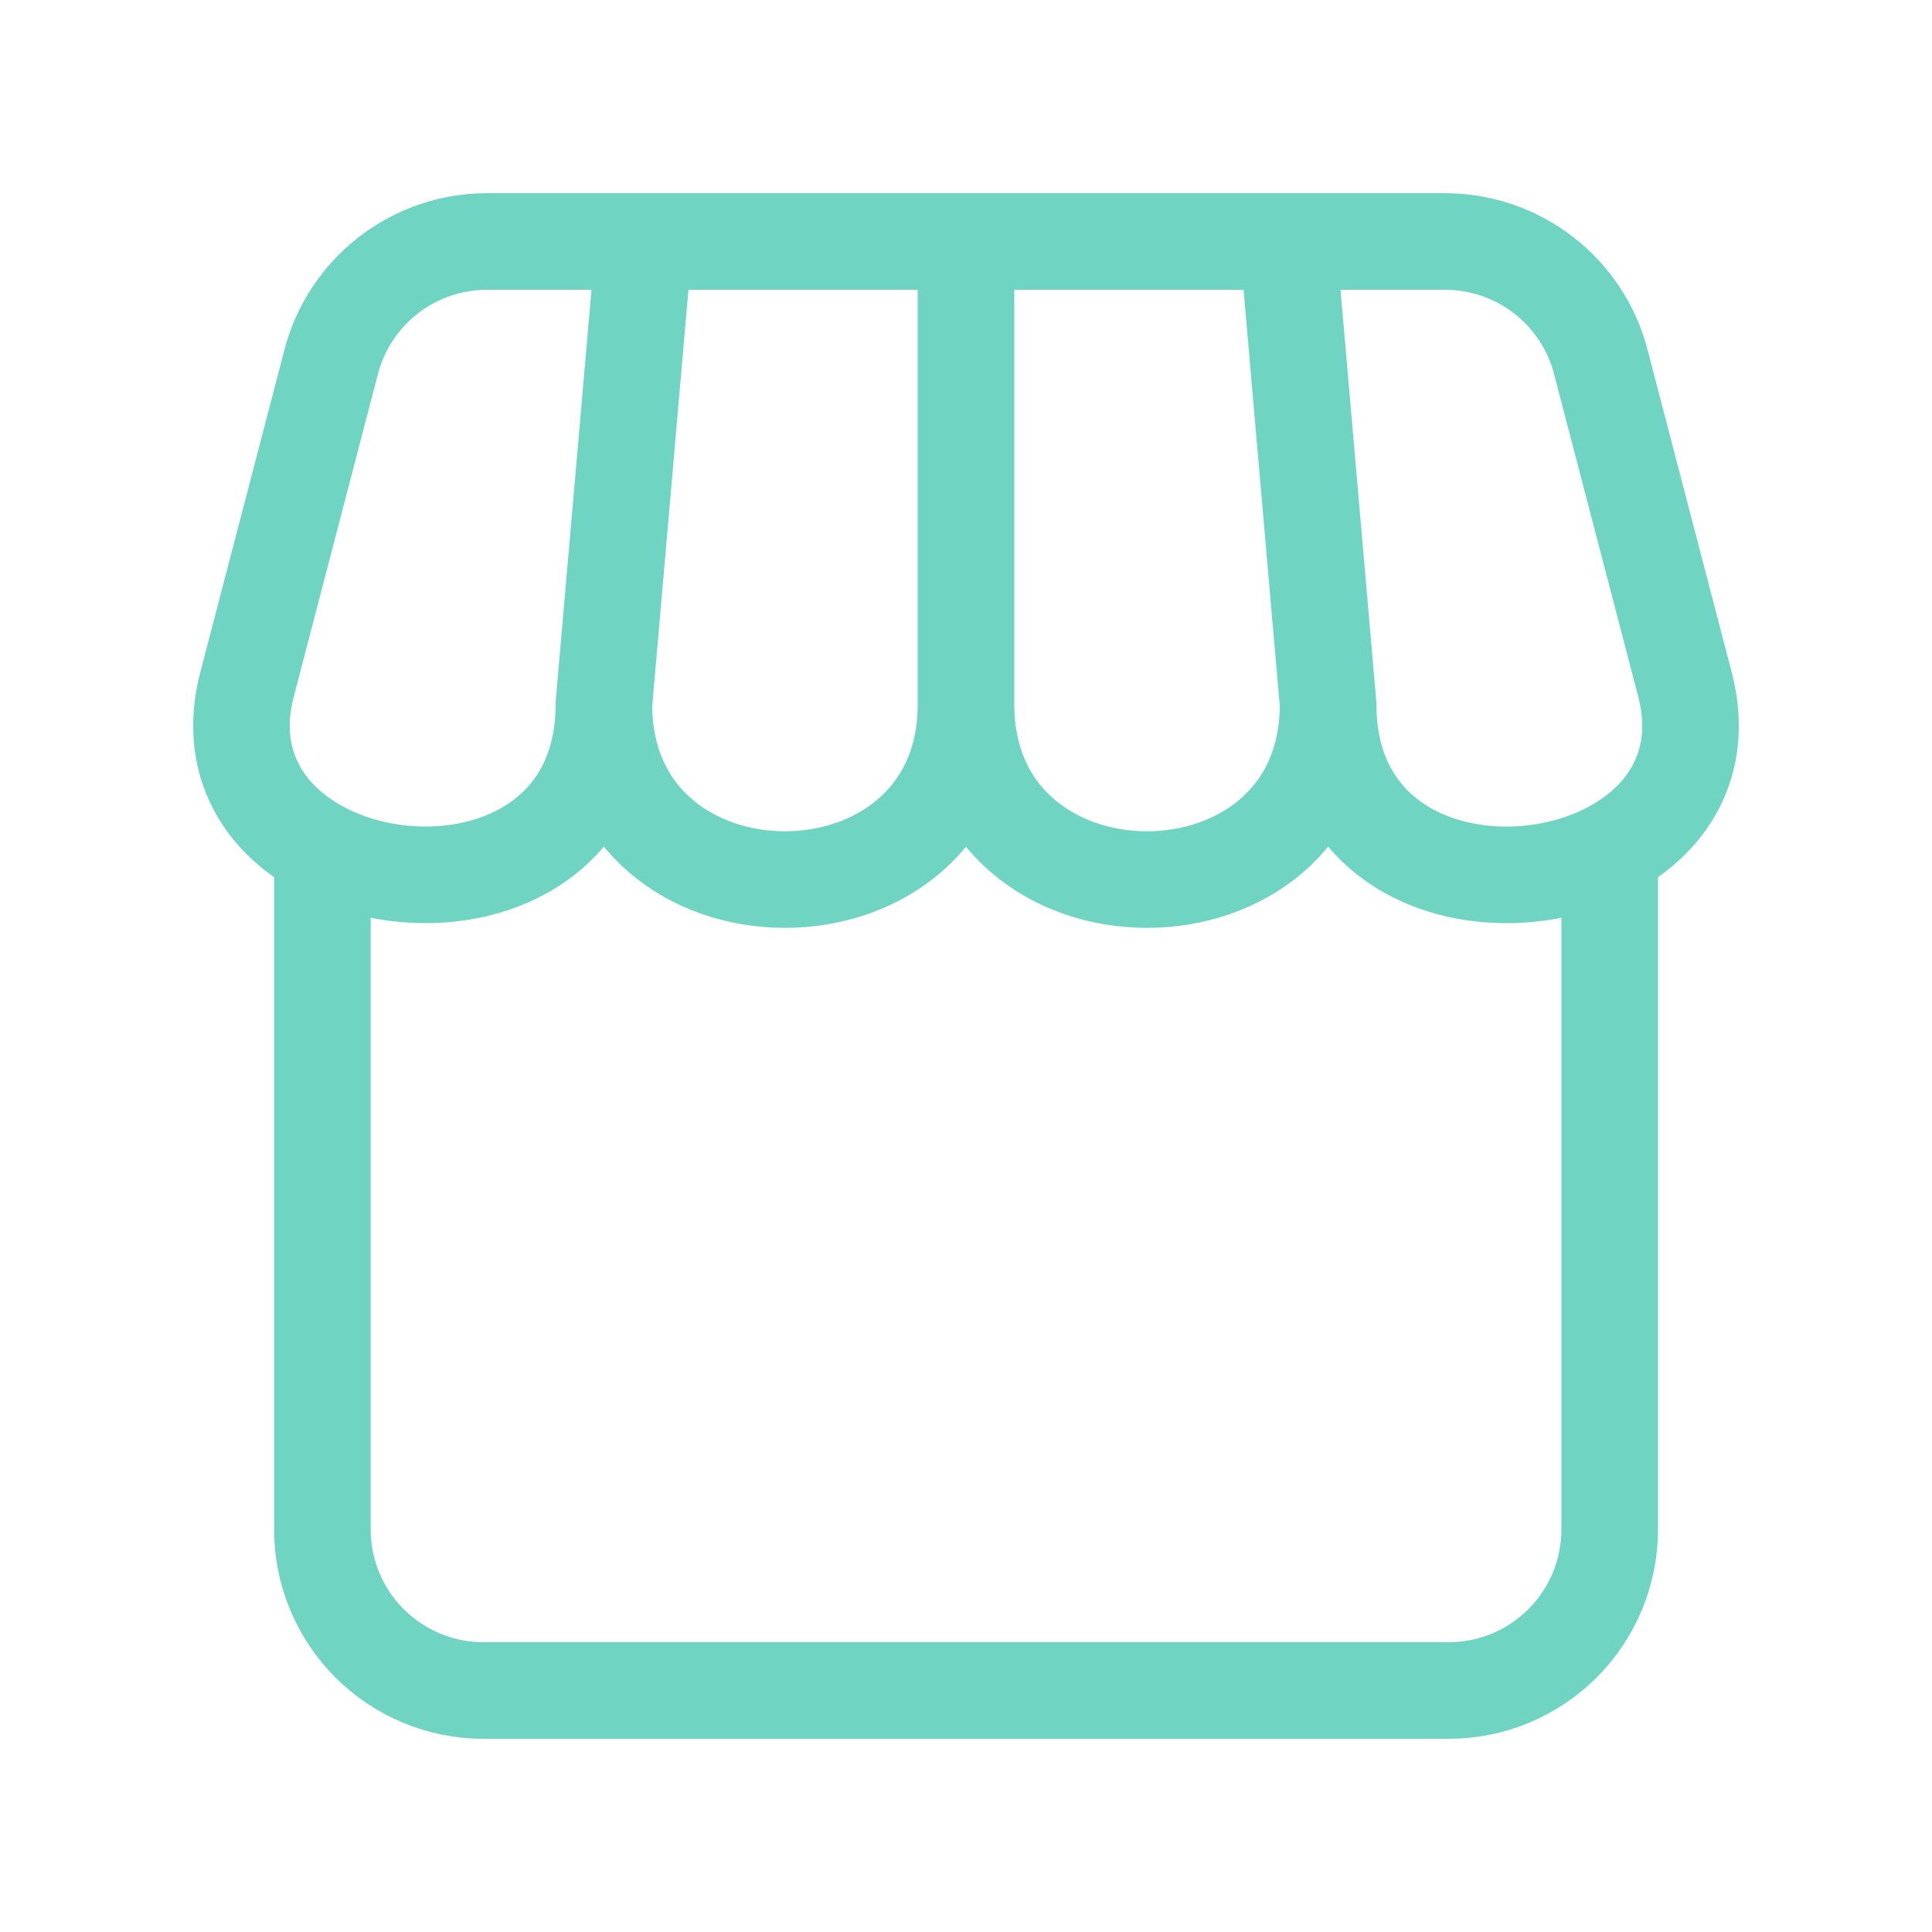 <svg xmlns="http://www.w3.org/2000/svg" width="40" height="40" viewBox="0 0 40 40" fill="none"><path d="M33.327 17.702V31.667C33.327 32.551 32.975 33.399 32.35 34.024C31.725 34.649 30.878 35 29.993 35H10.007C9.123 35 8.276 34.648 7.651 34.023C7.026 33.398 6.675 32.55 6.675 31.667V17.702M12.503 14.583L13.337 5M12.503 14.583C12.503 19.42 20 19.42 20 14.583M12.503 14.583C12.503 19.877 3.912 18.783 5.115 14.17L6.857 7.492C7.043 6.778 7.46 6.147 8.043 5.696C8.627 5.245 9.343 5 10.08 5H29.92C30.657 5 31.373 5.245 31.957 5.696C32.54 6.147 32.957 6.778 33.143 7.492L34.885 14.17C36.088 18.785 27.497 19.877 27.497 14.583M20 14.583V5M20 14.583C20 19.42 27.497 19.42 27.497 14.583M27.497 14.583L26.663 5" stroke="#70D4C3" stroke-width="2" stroke-linecap="round" stroke-linejoin="round"></path></svg>